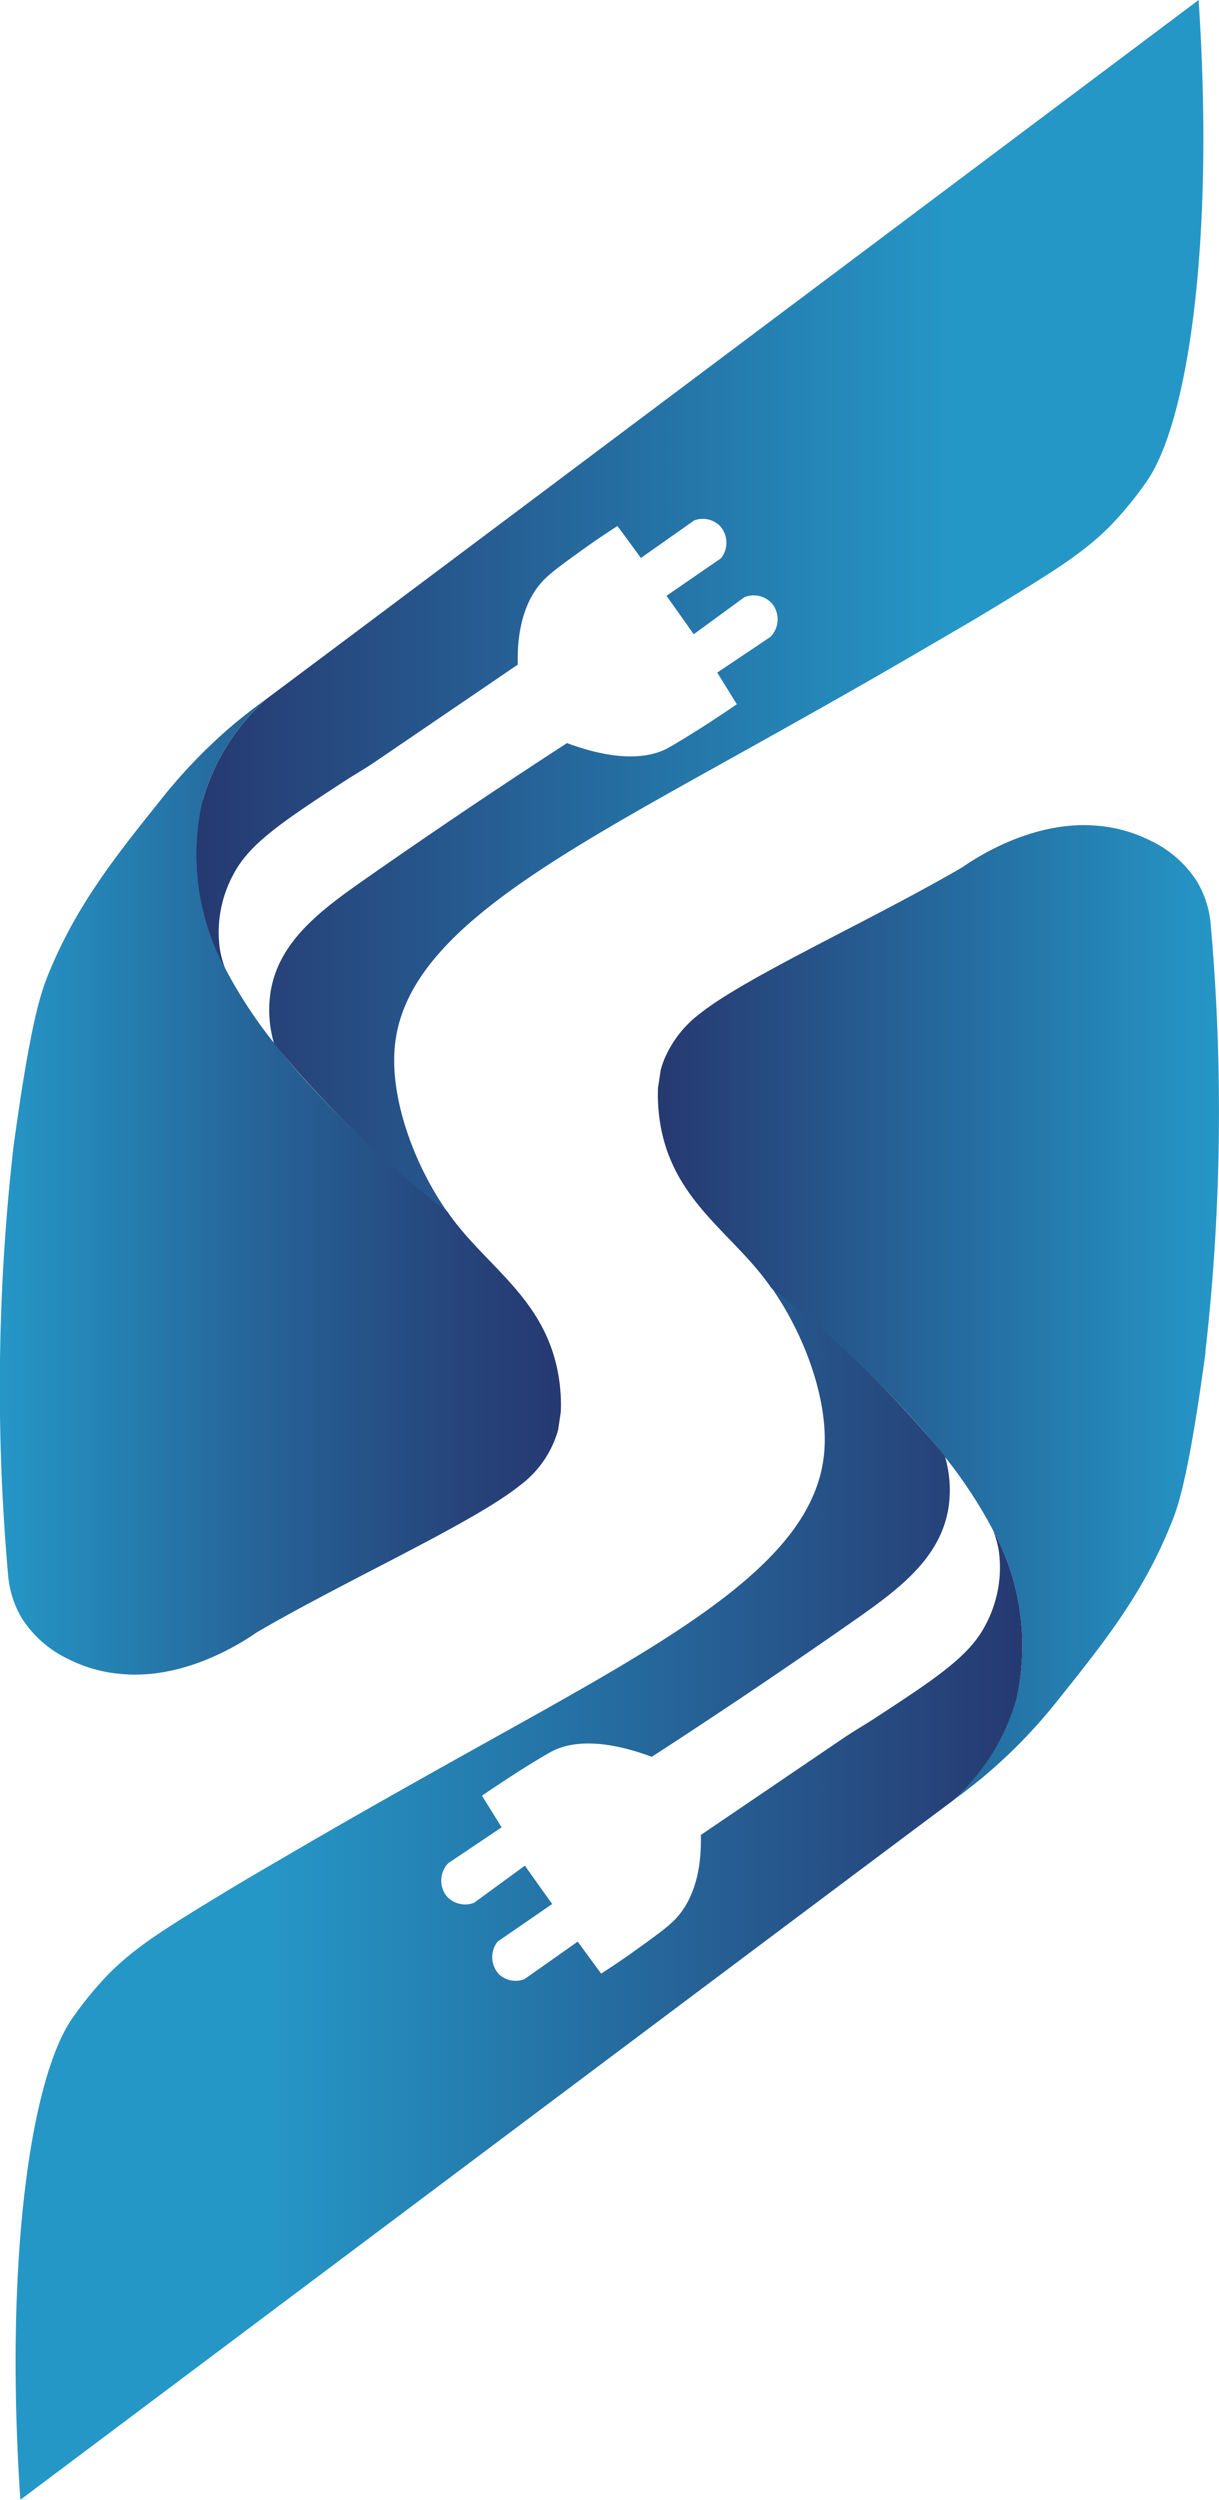 <svg xmlns="http://www.w3.org/2000/svg" xmlns:xlink="http://www.w3.org/1999/xlink" id="Layer_1" data-name="Layer 1" viewBox="0 0 243.92 499.8"><defs><linearGradient id="linear-gradient" x1="277.67" y1="234.53" x2="389.91" y2="234.53" gradientTransform="matrix(1, 0, 0, -1, -11.95, 503.14)" gradientUnits="userSpaceOnUse"><stop offset="0" stop-color="#263971"></stop><stop offset="1" stop-color="#2597c7"></stop></linearGradient><linearGradient id="linear-gradient-2" x1="149.11" y1="118.38" x2="350.54" y2="118.38" gradientTransform="matrix(1, 0, 0, -1, -11.95, 503.14)" gradientUnits="userSpaceOnUse"><stop offset="0.25" stop-color="#2597c7"></stop><stop offset="1" stop-color="#263971"></stop></linearGradient><linearGradient id="linear-gradient-3" x1="163.11" y1="604.89" x2="275.36" y2="604.89" gradientTransform="matrix(-1, 0, 0, 1, 409.4, -361.5)" gradientUnits="userSpaceOnUse"><stop offset="0" stop-color="#263971"></stop><stop offset="0.19" stop-color="#26457c"></stop><stop offset="0.55" stop-color="#266599"></stop><stop offset="1" stop-color="#2597c7"></stop></linearGradient><linearGradient id="linear-gradient-4" x1="34.57" y1="488.74" x2="236.03" y2="488.74" gradientTransform="matrix(-1, 0, 0, 1, 409.4, -361.5)" xlink:href="#linear-gradient-2"></linearGradient></defs><path d="M375.28,276.39c-3.43,25.19-5.48,30.94-7,34.6-5.57,13.8-13.47,23.67-22.23,34.62a105.13,105.13,0,0,1-15.76,16.18c-1.89,1.54-3.35,2.62-3.82,3l-1.85,1.37a43,43,0,0,0,12.74-20.31,48.19,48.19,0,0,0-4.58-33.74,93.31,93.31,0,0,0-9.74-14.82c-12.3-15.66-28.54-28.89-34.63-33.63-.48-.72-1-1.42-1.53-2.1-7.32-9.46-17.72-15.72-20.53-29.69a35.94,35.94,0,0,1-.65-8.21c.18-1.21.37-2.43.55-3.65a18.73,18.73,0,0,1,.76-2.22,22.15,22.15,0,0,1,6.89-8.88c9-7.25,33-18.11,51.23-28.56.64-.36,1.15-.67,1.45-.84,3.06-2.12,14.6-9.61,27.39-8.28a28.72,28.72,0,0,1,10.22,2.92,22.48,22.48,0,0,1,9.43,8.28,20.32,20.32,0,0,1,2.72,8.94,426.26,426.26,0,0,1-1.1,85Z" transform="translate(-134.04 -6.1)" fill="url(#linear-gradient)"></path><path d="M337.4,345.84a42.89,42.89,0,0,1-12.74,20.31c-14.27,10.62-86.24,64.57-186.55,139.75-3.2-48,2.06-84.39,10.44-96.33a72.09,72.09,0,0,1,7.24-8.82c5.52-5.52,11.43-9.14,23-16.18l3.87-2.33c15.84-9.27,23.74-13.9,50.42-28.75,37.61-20.93,64.54-35.92,65.93-57.62.67-10.33-4.11-23.06-10.55-32.25q7.77,6,15,12.71a214.81,214.81,0,0,1,19.65,20.93,23.8,23.8,0,0,1,.72,10.31C322.15,318,313.37,324.24,304,330.76c-15.47,10.79-28.83,19.65-39.54,26.59-11.75-4.37-17.61-2.33-20-1.08-1.7.89-6.2,3.71-6.64,4-3.12,2-5.64,3.68-7.33,4.86l3.92,6.32-10.66,7.16a5,5,0,0,0-.35,6.58,4.94,4.94,0,0,0,5.51,1.34l10.16-7.42q2.73,3.86,5.46,7.67l-10.91,7.51a5,5,0,0,0,.3,6.57,4.87,4.87,0,0,0,5.05.95l10.67-7.51c1.56,2.14,3.13,4.27,4.69,6.4,1.68-1.09,4.11-2.67,6.93-4.71,3.94-2.82,6.33-4.54,7.94-6.21,1.77-1.87,5.36-6.57,5.07-16.8l28.65-19.44c1.68-1.14,3.18-2,5.55-3.5,13-8.46,19.58-12.83,22.8-19.11a24.36,24.36,0,0,0,2.62-14.82,20.57,20.57,0,0,0-1.12-4A48,48,0,0,1,337.53,325a48.68,48.68,0,0,1-.13,20.81Z" transform="translate(-134.04 -6.1)" fill="url(#linear-gradient-2)"></path><path d="M136.71,235.61c3.43-25.19,5.49-30.94,6.95-34.6,5.59-13.8,13.48-23.67,22.25-34.62a105.21,105.21,0,0,1,15.75-16.19c1.9-1.53,3.35-2.61,3.83-3l1.85-1.37a42.74,42.74,0,0,0-12.74,20.31,48.09,48.09,0,0,0,4.59,33.74,93.4,93.4,0,0,0,9.74,14.83c12.29,15.65,28.54,28.89,34.63,33.63.47.71,1,1.42,1.53,2.1,7.32,9.46,17.71,15.72,20.52,29.69a34.8,34.8,0,0,1,.65,8.21c-.17,1.21-.36,2.42-.54,3.65a20.8,20.8,0,0,1-7.65,11.1c-9,7.25-33,18.11-51.23,28.55l-1.45.85c-3.06,2.12-14.6,9.61-27.39,8.27a28.51,28.51,0,0,1-10.22-2.92,22.43,22.43,0,0,1-9.42-8.27,20.38,20.38,0,0,1-2.73-8.92A425.68,425.68,0,0,1,136.71,235.61Z" transform="translate(-134.04 -6.1)" fill="url(#linear-gradient-3)"></path><path d="M174.6,166.16a42.74,42.74,0,0,1,12.74-20.31C201.61,135.23,273.59,81.29,373.88,6.1c3.21,48-2.05,84.39-10.44,96.33a72.09,72.09,0,0,1-7.24,8.82c-5.51,5.52-11.43,9.14-23,16.18l-3.87,2.33c-15.83,9.27-23.72,13.9-50.42,28.75-37.61,20.93-64.54,35.92-65.93,57.62-.67,10.33,4.11,23.06,10.55,32.25q-7.78-6-15-12.71a213.6,213.6,0,0,1-19.65-20.93,23.71,23.71,0,0,1-.7-10.29c1.66-10.38,10.43-16.67,19.78-23.18,15.47-10.79,28.83-19.66,39.54-26.6,11.75,4.37,17.61,2.33,20,1.09,1.71-.9,6.2-3.72,6.64-4,3.13-2,5.64-3.69,7.34-4.86l-3.92-6.32,10.66-7.16a5,5,0,0,0,.35-6.59A4.94,4.94,0,0,0,283,125.5l-10.15,7.41q-2.73-3.89-5.45-7.68l10.91-7.51a5,5,0,0,0-.31-6.57,4.89,4.89,0,0,0-5.05-1l-10.67,7.51-4.68-6.39c-1.69,1.08-4.11,2.66-6.94,4.7-3.93,2.83-6.33,4.55-7.94,6.22-1.77,1.87-5.35,6.57-5.07,16.79L209,158.48c-1.67,1.13-3.17,2-5.55,3.49-13,8.47-19.58,12.84-22.8,19.12a24.32,24.32,0,0,0-2.61,14.81,20.64,20.64,0,0,0,1.11,4,48.14,48.14,0,0,1-4.59-33.74Z" transform="translate(-134.04 -6.1)" fill="url(#linear-gradient-4)"></path></svg>